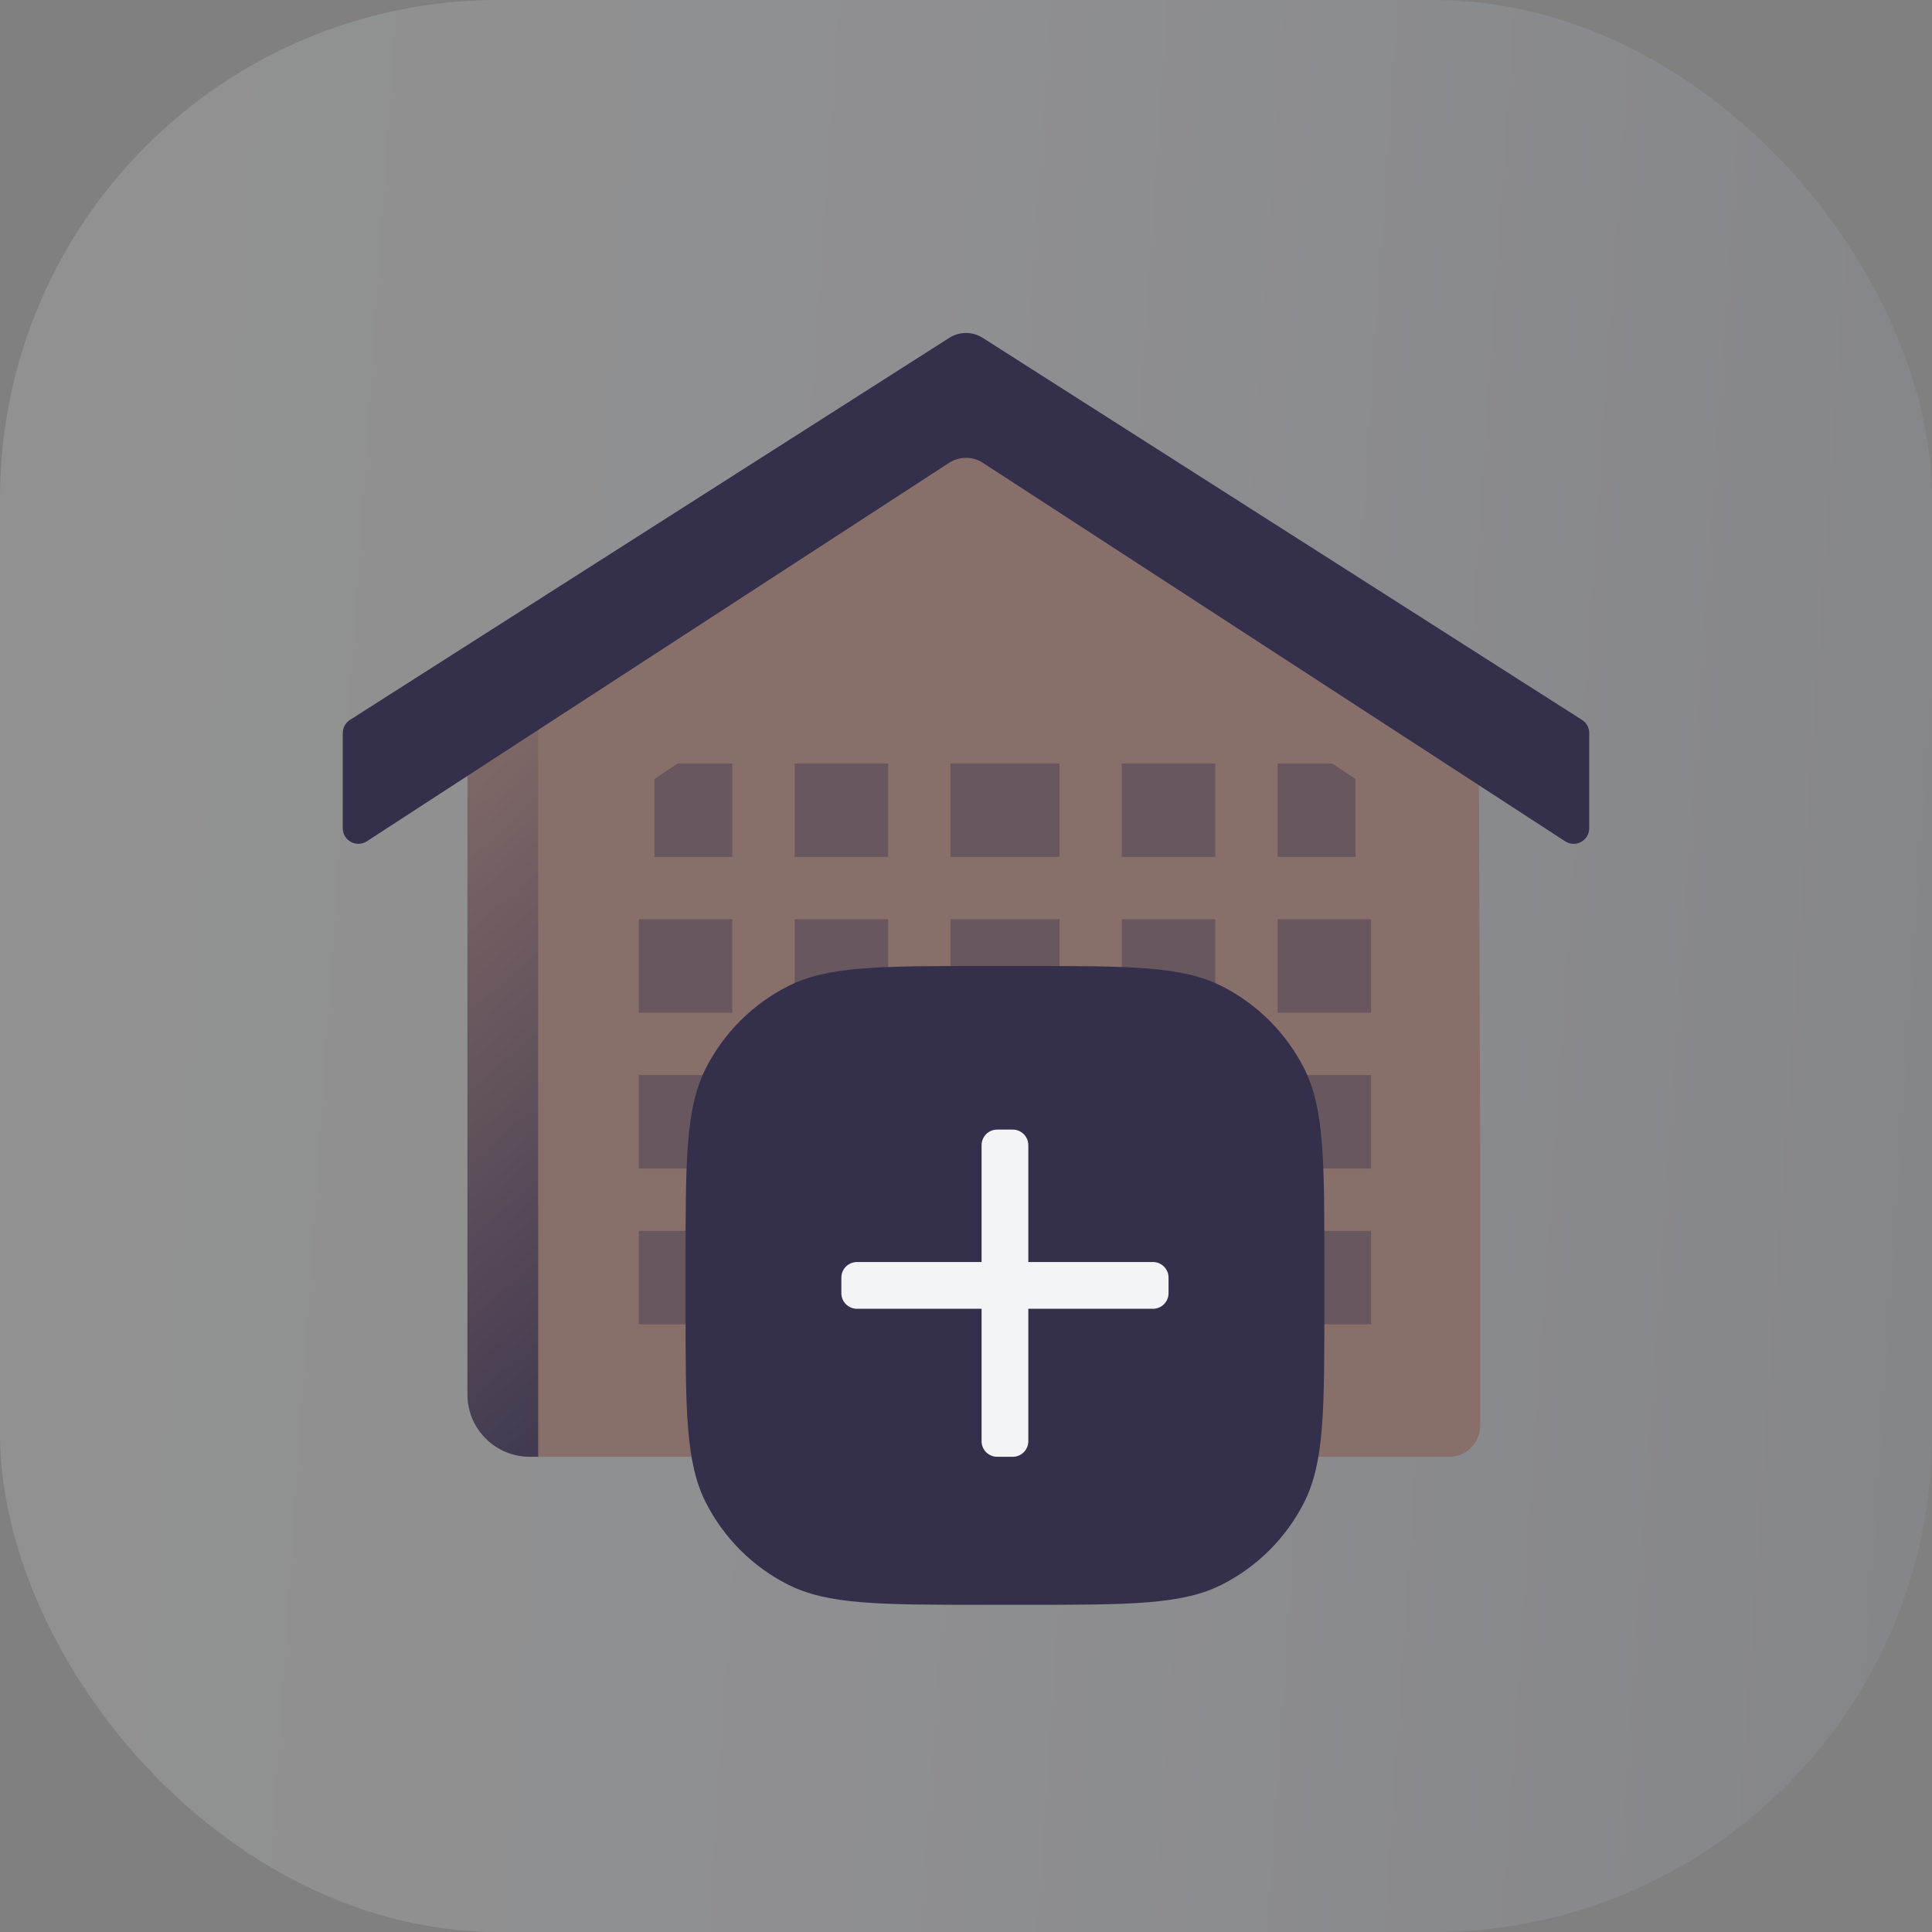 <svg width="124" height="124" viewBox="0 0 124 124" fill="none" xmlns="http://www.w3.org/2000/svg">
<rect x="0" y="0" width="124" height="124" fill="#808080" stroke="none"/>
<g clip-path="url(#clip0)">
<rect opacity="0.2" width="124" height="124" rx="32" fill="url(#paint0_linear)"/>
<path d="M62.102 64.539C69.294 64.539 75.124 58.708 75.124 51.517C75.124 44.325 69.294 38.495 62.102 38.495C54.91 38.495 49.08 44.325 49.08 51.517C49.08 58.708 54.91 64.539 62.102 64.539Z" fill="#F2F2F4"/>
<path d="M30 45.5H32.478H34.956L34.956 93.5H34C31.791 93.5 30 91.709 30 89.5V45.5Z" fill="url(#paint1_linear)"/>
<path d="M34.541 46.5L60.937 29.677C61.587 29.263 62.416 29.259 63.07 29.666L94.918 49.5L95 73.25V91.5C95 92.605 94.104 93.5 93 93.5H34.541V46.5Z" fill="#886F6A"/>
<path d="M41 59H47V65H41V59Z" fill="#68575E"/>
<path d="M41 69H47V75H41V69Z" fill="#68575E"/>
<path d="M51 49H57V55H51V49Z" fill="#68575E"/>
<path d="M51 59H57V65H51V59Z" fill="#68575E"/>
<path d="M61 49H68V55H61V49Z" fill="#68575E"/>
<path d="M61 59H68V65H61V59Z" fill="#68575E"/>
<path d="M72 49H78V55H72V49Z" fill="#68575E"/>
<path d="M82 49H85.5L87 50V55H82V49Z" fill="#68575E"/>
<path d="M47 49H43.5L42 50V55H47V49Z" fill="#68575E"/>
<path d="M72 59H78V65H72V59Z" fill="#68575E"/>
<path d="M82 59H88V65H82V59Z" fill="#68575E"/>
<path d="M82 69H88V75H82V69Z" fill="#68575E"/>
<path d="M82 79H88V85H82V79Z" fill="#68575E"/>
<path d="M41 79H47V85H41V79Z" fill="#68575E"/>
<path d="M22 47.048C22 46.707 22.174 46.389 22.462 46.205L60.925 21.685C61.581 21.267 62.419 21.267 63.075 21.685L101.538 46.205C101.826 46.389 102 46.707 102 47.048V53.157C102 53.951 101.12 54.428 100.455 53.996L63.09 29.709C62.427 29.278 61.573 29.278 60.91 29.709L23.545 53.996C22.88 54.428 22 53.951 22 53.157V47.048Z" fill="#34304B"/>
<path d="M44 81.2C44 74.479 44 71.119 45.308 68.552C46.458 66.294 48.294 64.458 50.552 63.308C53.119 62 56.479 62 63.2 62H65.8C72.521 62 75.881 62 78.448 63.308C80.706 64.458 82.542 66.294 83.692 68.552C85 71.119 85 74.479 85 81.2V83.8C85 90.521 85 93.881 83.692 96.448C82.542 98.706 80.706 100.542 78.448 101.692C75.881 103 72.521 103 65.8 103H63.2C56.479 103 53.119 103 50.552 101.692C48.294 100.542 46.458 98.706 45.308 96.448C44 93.881 44 90.521 44 83.8V81.2Z" fill="#34304B"/>
<path d="M63 73.5C63 72.948 63.448 72.5 64 72.5H65C65.552 72.5 66 72.948 66 73.5V92.5C66 93.052 65.552 93.5 65 93.5H64C63.448 93.5 63 93.052 63 92.5V73.5Z" fill="#F3F4F6"/>
<path d="M74 81C74.552 81 75 81.448 75 82L75 83C75 83.552 74.552 84 74 84L55 84C54.448 84 54 83.552 54 83L54 82C54 81.448 54.448 81 55 81L74 81Z" fill="#F3F4F6"/>
</g>
<defs>
<linearGradient id="paint0_linear" x1="0" y1="0" x2="131.59" y2="8.904" gradientUnits="userSpaceOnUse">
<stop stop-color="#D8D9DA"/>
<stop offset="0.471" stop-color="#CBCED7"/>
<stop offset="1" stop-color="#9A9FB0"/>
</linearGradient>
<linearGradient id="paint1_linear" x1="35.664" y1="36.297" x2="68.343" y2="73.325" gradientUnits="userSpaceOnUse">
<stop offset="0.008" stop-color="#886F6A"/>
<stop offset="0.291" stop-color="#705D61"/>
<stop offset="1" stop-color="#34304B"/>
</linearGradient>
<clipPath id="clip0">
<rect width="124" height="124" fill="white"/>
</clipPath>
</defs>
</svg>
